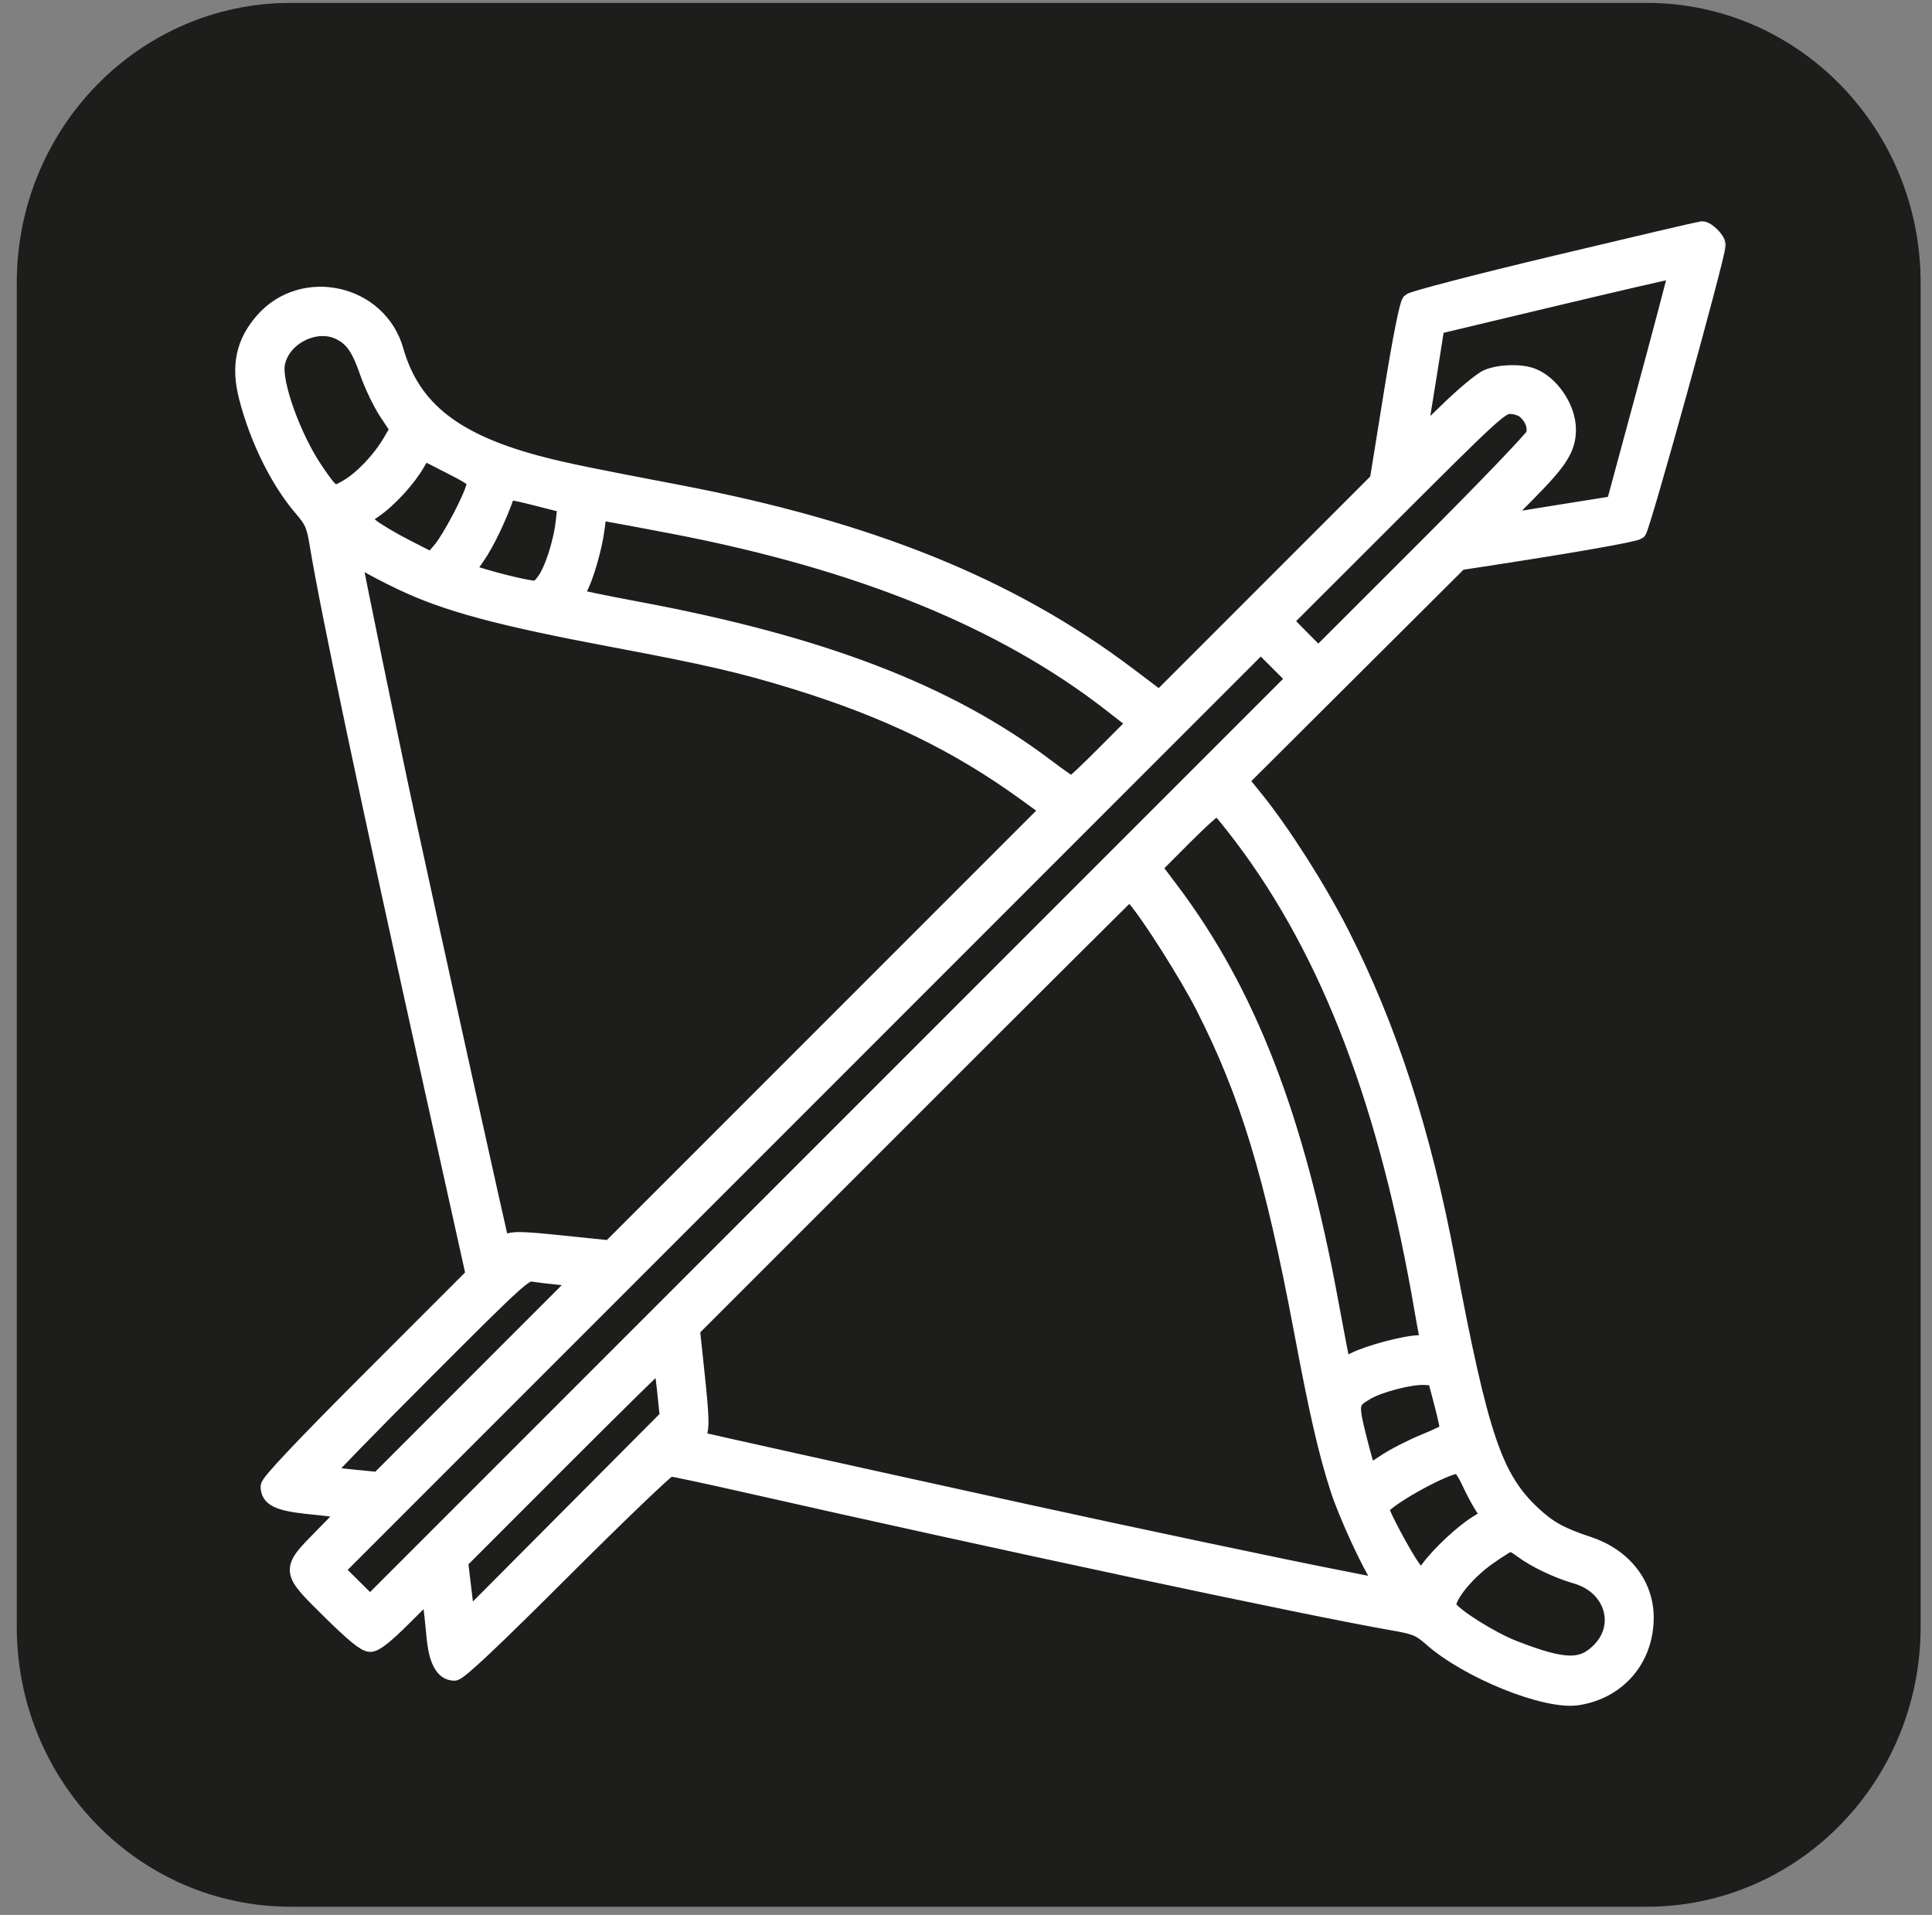 <?xml version="1.0" encoding="UTF-8"?> <svg xmlns="http://www.w3.org/2000/svg" width="113" height="112" viewBox="0 0 113 112" fill="none"><rect x="0" y="0" width="113" height="112" fill="#808080" stroke="none"/> <path d="M96.316 0.169H17.001C8.154 0.169 0.982 7.498 0.982 16.539V95.152C0.982 104.193 8.154 111.522 17.001 111.522H96.316C105.163 111.522 112.335 104.193 112.335 95.152V16.539C112.335 7.498 105.163 0.169 96.316 0.169Z" fill="#1D1D1B"></path> <mask id="path-2-outside-1_1245_4101" maskUnits="userSpaceOnUse" x="13.264" y="12.45" width="88" height="88" fill="black"> <rect fill="white" x="13.264" y="12.45" width="88" height="88"></rect> <path fill-rule="evenodd" clip-rule="evenodd" d="M91.033 15.442C86.469 16.53 82.629 17.528 82.499 17.659C82.354 17.807 81.95 19.852 81.441 23.005L80.618 28.112L74.219 34.513L67.819 40.914L65.957 39.509C59.063 34.305 50.873 30.995 39.57 28.844C34.788 27.934 33.136 27.596 31.742 27.239C26.592 25.921 24.084 23.965 23.095 20.494C22.138 17.137 17.729 16.149 15.419 18.773C14.293 20.053 14.008 21.419 14.485 23.251C15.129 25.722 16.329 28.137 17.707 29.735C18.305 30.429 18.43 30.713 18.608 31.796C19.264 35.774 21.577 46.732 25.372 63.838L27.756 74.586L21.753 80.592C17.692 84.656 15.75 86.712 15.75 86.95C15.75 87.596 16.283 87.86 17.958 88.042C20.632 88.332 20.548 88.168 18.886 89.867C16.913 91.883 16.907 91.82 19.343 94.225C20.701 95.565 21.369 96.11 21.655 96.11C21.936 96.11 22.518 95.65 23.593 94.579L25.129 93.049L25.23 93.696C25.285 94.051 25.382 94.933 25.446 95.655C25.573 97.093 25.942 97.794 26.573 97.794C26.823 97.794 28.774 95.956 32.918 91.816C36.21 88.529 39.021 85.839 39.164 85.839C39.308 85.839 41.239 86.249 43.454 86.751C58.197 90.091 76.54 94.002 81.473 94.859C82.813 95.092 83.055 95.192 83.745 95.8C85.887 97.688 90.422 99.516 92.261 99.234C94.624 98.871 96.217 97.008 96.217 94.606C96.217 92.677 94.928 91.045 92.869 90.368C91.273 89.843 90.556 89.447 89.624 88.575C87.367 86.463 86.55 84.045 84.603 73.716C83.191 66.227 81.209 60.12 78.4 54.605C77.066 51.986 74.981 48.71 73.413 46.769L72.508 45.648L78.933 39.246L85.359 32.845L86.537 32.666C91.828 31.86 95.59 31.203 95.794 31.048C96.005 30.888 100.425 14.928 100.425 14.325C100.425 14.042 99.81 13.432 99.542 13.45C99.426 13.458 95.597 14.354 91.033 15.442ZM98.058 16.004C98.052 16.12 97.238 19.206 96.248 22.863L94.449 29.511L91.588 29.966C90.013 30.217 88.461 30.47 88.136 30.528C87.57 30.629 87.618 30.562 89.35 28.812C91.221 26.922 91.674 26.197 91.668 25.102C91.661 23.879 90.697 22.449 89.599 22.034C88.92 21.778 87.721 21.813 87.01 22.111C86.674 22.251 85.605 23.141 84.636 24.089C83.283 25.412 82.894 25.714 82.961 25.391C83.009 25.16 83.26 23.639 83.518 22.011L83.988 19.052L90.734 17.442C94.444 16.556 97.612 15.823 97.774 15.812C97.936 15.802 98.064 15.888 98.058 16.004ZM19.925 19.398C20.672 19.787 21.058 20.351 21.549 21.771C21.805 22.512 22.31 23.564 22.672 24.109L23.33 25.1L22.881 25.866C22.263 26.922 21.213 28.026 20.344 28.536C19.479 29.043 19.414 29.009 18.407 27.526C17.1 25.602 15.948 22.392 16.16 21.265C16.46 19.666 18.498 18.655 19.925 19.398ZM89.27 24.038C89.704 24.443 89.882 24.957 89.756 25.445C89.704 25.647 86.836 28.636 83.383 32.086L77.104 38.361L76.099 37.345L75.094 36.328L81.409 30.018C87.334 24.098 87.762 23.707 88.32 23.707C88.679 23.707 89.056 23.839 89.27 24.038ZM26.409 27.243C27.765 27.941 27.874 28.034 27.783 28.422C27.61 29.161 26.372 31.514 25.805 32.184L25.256 32.83L23.726 32.047C22.884 31.617 21.943 31.055 21.636 30.798L21.077 30.331L21.846 29.802C22.735 29.191 23.853 27.97 24.375 27.04C24.574 26.686 24.782 26.416 24.837 26.441C24.892 26.465 25.6 26.827 26.409 27.243ZM33.009 30.518C32.864 31.813 32.319 33.462 31.838 34.066C31.462 34.536 31.45 34.539 30.491 34.346C29.959 34.239 29.004 33.997 28.369 33.808L27.214 33.464L27.869 32.529C28.411 31.755 29.16 30.19 29.598 28.913C29.68 28.677 29.884 28.696 31.406 29.082L33.122 29.517L33.009 30.518ZM39.402 30.723C50.337 32.826 58.731 36.248 65.049 41.177L66.454 42.274L64.631 44.103C63.628 45.11 62.755 45.933 62.691 45.933C62.627 45.933 61.924 45.443 61.129 44.843C55.407 40.526 48.031 37.698 37.25 35.686C35.326 35.327 33.71 34.992 33.659 34.942C33.608 34.891 33.68 34.672 33.818 34.456C34.173 33.901 34.717 32.039 34.861 30.888L34.982 29.915L35.677 30.027C36.059 30.09 37.735 30.403 39.402 30.723ZM23.494 34.012C26.152 35.273 29.158 36.083 35.867 37.346C41.413 38.389 43.408 38.851 46.517 39.809C51.912 41.473 56.012 43.461 59.988 46.341L61.383 47.352L48.533 60.204L35.684 73.056L32.858 72.764C30.562 72.527 29.97 72.512 29.693 72.685C29.506 72.802 29.334 72.873 29.311 72.843C29.258 72.776 25.23 54.561 23.732 47.617C22.798 43.289 20.632 32.733 20.632 32.512C20.632 32.474 20.954 32.644 21.347 32.889C21.741 33.133 22.707 33.639 23.494 34.012ZM48.704 66.768L21.647 93.831L20.632 92.827L19.617 91.822L46.679 64.753L73.742 37.684L74.752 38.695L75.762 39.705L48.704 66.768ZM72.686 48.943C77.82 55.751 81.197 64.629 83.259 76.746C83.362 77.348 83.486 78.011 83.537 78.22C83.618 78.557 83.564 78.599 83.047 78.599C82.255 78.599 80.067 79.174 79.225 79.604C78.705 79.869 78.517 79.903 78.464 79.74C78.425 79.622 78.114 78.009 77.773 76.157C75.784 65.362 72.961 58.072 68.448 52.08L67.434 50.734L69.24 48.922C70.233 47.926 71.122 47.135 71.216 47.166C71.31 47.196 71.971 47.996 72.686 48.943ZM66.439 52.542C67.301 53.547 69.492 57.009 70.424 58.839C73.026 63.946 74.466 68.694 76.188 77.841C77.101 82.693 77.619 84.943 78.318 87.102C78.784 88.543 80.121 91.45 80.746 92.384C81.1 92.914 81.104 92.946 80.801 92.856C80.623 92.802 79.469 92.565 78.236 92.328C75.54 91.809 65.788 89.751 59.855 88.448C48.33 85.918 41.065 84.306 40.868 84.237C40.699 84.177 40.693 84.079 40.841 83.802C40.987 83.529 40.961 82.77 40.731 80.592L40.429 77.74L53.214 64.952C60.246 57.918 66.025 52.163 66.056 52.163C66.088 52.163 66.26 52.334 66.439 52.542ZM32.814 74.654L33.97 74.769L28.055 80.687L22.141 86.605L20.587 86.451C19.732 86.366 18.998 86.267 18.956 86.23C18.914 86.193 21.527 83.51 24.764 80.268C30.282 74.741 30.68 74.379 31.153 74.457C31.431 74.502 32.178 74.591 32.814 74.654ZM38.93 81.251L39.1 82.892L33.191 88.83L27.281 94.767L27.074 93.039L26.867 91.311L32.712 85.46C35.928 82.242 38.603 79.609 38.659 79.609C38.714 79.609 38.836 80.348 38.93 81.251ZM84.379 82.039C84.598 82.866 84.756 83.608 84.729 83.688C84.703 83.767 84.076 84.077 83.336 84.376C82.597 84.675 81.567 85.202 81.049 85.548C80.53 85.893 80.069 86.176 80.024 86.176C79.98 86.176 79.724 85.303 79.455 84.236C78.913 82.081 78.934 81.948 79.906 81.378C80.674 80.927 82.513 80.454 83.323 80.499L83.981 80.535L84.379 82.039ZM85.978 86.639C86.223 87.171 86.587 87.849 86.786 88.145L87.148 88.683L86.422 89.132C85.553 89.67 84.239 90.898 83.581 91.786L83.106 92.429L82.575 91.702C82.048 90.98 80.725 88.492 80.735 88.242C80.753 87.779 84.423 85.708 85.277 85.679C85.427 85.674 85.715 86.068 85.978 86.639ZM89.032 90.619C89.796 91.192 91.097 91.813 92.201 92.131C94.311 92.739 95.056 95.007 93.639 96.509C92.581 97.631 91.52 97.618 88.516 96.448C87.194 95.933 85.038 94.579 84.71 94.057C84.419 93.594 85.623 92.019 87.018 91.039C87.662 90.587 88.258 90.217 88.343 90.217C88.427 90.217 88.737 90.398 89.032 90.619Z"></path> </mask> <path fill-rule="evenodd" clip-rule="evenodd" d="M91.033 15.442C86.469 16.53 82.629 17.528 82.499 17.659C82.354 17.807 81.95 19.852 81.441 23.005L80.618 28.112L74.219 34.513L67.819 40.914L65.957 39.509C59.063 34.305 50.873 30.995 39.57 28.844C34.788 27.934 33.136 27.596 31.742 27.239C26.592 25.921 24.084 23.965 23.095 20.494C22.138 17.137 17.729 16.149 15.419 18.773C14.293 20.053 14.008 21.419 14.485 23.251C15.129 25.722 16.329 28.137 17.707 29.735C18.305 30.429 18.43 30.713 18.608 31.796C19.264 35.774 21.577 46.732 25.372 63.838L27.756 74.586L21.753 80.592C17.692 84.656 15.75 86.712 15.75 86.95C15.75 87.596 16.283 87.86 17.958 88.042C20.632 88.332 20.548 88.168 18.886 89.867C16.913 91.883 16.907 91.82 19.343 94.225C20.701 95.565 21.369 96.11 21.655 96.11C21.936 96.11 22.518 95.65 23.593 94.579L25.129 93.049L25.23 93.696C25.285 94.051 25.382 94.933 25.446 95.655C25.573 97.093 25.942 97.794 26.573 97.794C26.823 97.794 28.774 95.956 32.918 91.816C36.21 88.529 39.021 85.839 39.164 85.839C39.308 85.839 41.239 86.249 43.454 86.751C58.197 90.091 76.54 94.002 81.473 94.859C82.813 95.092 83.055 95.192 83.745 95.8C85.887 97.688 90.422 99.516 92.261 99.234C94.624 98.871 96.217 97.008 96.217 94.606C96.217 92.677 94.928 91.045 92.869 90.368C91.273 89.843 90.556 89.447 89.624 88.575C87.367 86.463 86.55 84.045 84.603 73.716C83.191 66.227 81.209 60.12 78.4 54.605C77.066 51.986 74.981 48.71 73.413 46.769L72.508 45.648L78.933 39.246L85.359 32.845L86.537 32.666C91.828 31.86 95.59 31.203 95.794 31.048C96.005 30.888 100.425 14.928 100.425 14.325C100.425 14.042 99.81 13.432 99.542 13.45C99.426 13.458 95.597 14.354 91.033 15.442ZM98.058 16.004C98.052 16.12 97.238 19.206 96.248 22.863L94.449 29.511L91.588 29.966C90.013 30.217 88.461 30.47 88.136 30.528C87.57 30.629 87.618 30.562 89.35 28.812C91.221 26.922 91.674 26.197 91.668 25.102C91.661 23.879 90.697 22.449 89.599 22.034C88.92 21.778 87.721 21.813 87.01 22.111C86.674 22.251 85.605 23.141 84.636 24.089C83.283 25.412 82.894 25.714 82.961 25.391C83.009 25.16 83.26 23.639 83.518 22.011L83.988 19.052L90.734 17.442C94.444 16.556 97.612 15.823 97.774 15.812C97.936 15.802 98.064 15.888 98.058 16.004ZM19.925 19.398C20.672 19.787 21.058 20.351 21.549 21.771C21.805 22.512 22.31 23.564 22.672 24.109L23.33 25.1L22.881 25.866C22.263 26.922 21.213 28.026 20.344 28.536C19.479 29.043 19.414 29.009 18.407 27.526C17.1 25.602 15.948 22.392 16.16 21.265C16.46 19.666 18.498 18.655 19.925 19.398ZM89.27 24.038C89.704 24.443 89.882 24.957 89.756 25.445C89.704 25.647 86.836 28.636 83.383 32.086L77.104 38.361L76.099 37.345L75.094 36.328L81.409 30.018C87.334 24.098 87.762 23.707 88.32 23.707C88.679 23.707 89.056 23.839 89.27 24.038ZM26.409 27.243C27.765 27.941 27.874 28.034 27.783 28.422C27.61 29.161 26.372 31.514 25.805 32.184L25.256 32.83L23.726 32.047C22.884 31.617 21.943 31.055 21.636 30.798L21.077 30.331L21.846 29.802C22.735 29.191 23.853 27.97 24.375 27.04C24.574 26.686 24.782 26.416 24.837 26.441C24.892 26.465 25.6 26.827 26.409 27.243ZM33.009 30.518C32.864 31.813 32.319 33.462 31.838 34.066C31.462 34.536 31.45 34.539 30.491 34.346C29.959 34.239 29.004 33.997 28.369 33.808L27.214 33.464L27.869 32.529C28.411 31.755 29.16 30.19 29.598 28.913C29.68 28.677 29.884 28.696 31.406 29.082L33.122 29.517L33.009 30.518ZM39.402 30.723C50.337 32.826 58.731 36.248 65.049 41.177L66.454 42.274L64.631 44.103C63.628 45.11 62.755 45.933 62.691 45.933C62.627 45.933 61.924 45.443 61.129 44.843C55.407 40.526 48.031 37.698 37.25 35.686C35.326 35.327 33.71 34.992 33.659 34.942C33.608 34.891 33.68 34.672 33.818 34.456C34.173 33.901 34.717 32.039 34.861 30.888L34.982 29.915L35.677 30.027C36.059 30.09 37.735 30.403 39.402 30.723ZM23.494 34.012C26.152 35.273 29.158 36.083 35.867 37.346C41.413 38.389 43.408 38.851 46.517 39.809C51.912 41.473 56.012 43.461 59.988 46.341L61.383 47.352L48.533 60.204L35.684 73.056L32.858 72.764C30.562 72.527 29.97 72.512 29.693 72.685C29.506 72.802 29.334 72.873 29.311 72.843C29.258 72.776 25.23 54.561 23.732 47.617C22.798 43.289 20.632 32.733 20.632 32.512C20.632 32.474 20.954 32.644 21.347 32.889C21.741 33.133 22.707 33.639 23.494 34.012ZM48.704 66.768L21.647 93.831L20.632 92.827L19.617 91.822L46.679 64.753L73.742 37.684L74.752 38.695L75.762 39.705L48.704 66.768ZM72.686 48.943C77.82 55.751 81.197 64.629 83.259 76.746C83.362 77.348 83.486 78.011 83.537 78.22C83.618 78.557 83.564 78.599 83.047 78.599C82.255 78.599 80.067 79.174 79.225 79.604C78.705 79.869 78.517 79.903 78.464 79.74C78.425 79.622 78.114 78.009 77.773 76.157C75.784 65.362 72.961 58.072 68.448 52.08L67.434 50.734L69.24 48.922C70.233 47.926 71.122 47.135 71.216 47.166C71.31 47.196 71.971 47.996 72.686 48.943ZM66.439 52.542C67.301 53.547 69.492 57.009 70.424 58.839C73.026 63.946 74.466 68.694 76.188 77.841C77.101 82.693 77.619 84.943 78.318 87.102C78.784 88.543 80.121 91.45 80.746 92.384C81.1 92.914 81.104 92.946 80.801 92.856C80.623 92.802 79.469 92.565 78.236 92.328C75.54 91.809 65.788 89.751 59.855 88.448C48.33 85.918 41.065 84.306 40.868 84.237C40.699 84.177 40.693 84.079 40.841 83.802C40.987 83.529 40.961 82.77 40.731 80.592L40.429 77.74L53.214 64.952C60.246 57.918 66.025 52.163 66.056 52.163C66.088 52.163 66.26 52.334 66.439 52.542ZM32.814 74.654L33.97 74.769L28.055 80.687L22.141 86.605L20.587 86.451C19.732 86.366 18.998 86.267 18.956 86.23C18.914 86.193 21.527 83.51 24.764 80.268C30.282 74.741 30.68 74.379 31.153 74.457C31.431 74.502 32.178 74.591 32.814 74.654ZM38.93 81.251L39.1 82.892L33.191 88.83L27.281 94.767L27.074 93.039L26.867 91.311L32.712 85.46C35.928 82.242 38.603 79.609 38.659 79.609C38.714 79.609 38.836 80.348 38.93 81.251ZM84.379 82.039C84.598 82.866 84.756 83.608 84.729 83.688C84.703 83.767 84.076 84.077 83.336 84.376C82.597 84.675 81.567 85.202 81.049 85.548C80.53 85.893 80.069 86.176 80.024 86.176C79.98 86.176 79.724 85.303 79.455 84.236C78.913 82.081 78.934 81.948 79.906 81.378C80.674 80.927 82.513 80.454 83.323 80.499L83.981 80.535L84.379 82.039ZM85.978 86.639C86.223 87.171 86.587 87.849 86.786 88.145L87.148 88.683L86.422 89.132C85.553 89.67 84.239 90.898 83.581 91.786L83.106 92.429L82.575 91.702C82.048 90.98 80.725 88.492 80.735 88.242C80.753 87.779 84.423 85.708 85.277 85.679C85.427 85.674 85.715 86.068 85.978 86.639ZM89.032 90.619C89.796 91.192 91.097 91.813 92.201 92.131C94.311 92.739 95.056 95.007 93.639 96.509C92.581 97.631 91.52 97.618 88.516 96.448C87.194 95.933 85.038 94.579 84.71 94.057C84.419 93.594 85.623 92.019 87.018 91.039C87.662 90.587 88.258 90.217 88.343 90.217C88.427 90.217 88.737 90.398 89.032 90.619Z" fill="white"></path> <path fill-rule="evenodd" clip-rule="evenodd" d="M91.033 15.442C86.469 16.53 82.629 17.528 82.499 17.659C82.354 17.807 81.95 19.852 81.441 23.005L80.618 28.112L74.219 34.513L67.819 40.914L65.957 39.509C59.063 34.305 50.873 30.995 39.57 28.844C34.788 27.934 33.136 27.596 31.742 27.239C26.592 25.921 24.084 23.965 23.095 20.494C22.138 17.137 17.729 16.149 15.419 18.773C14.293 20.053 14.008 21.419 14.485 23.251C15.129 25.722 16.329 28.137 17.707 29.735C18.305 30.429 18.43 30.713 18.608 31.796C19.264 35.774 21.577 46.732 25.372 63.838L27.756 74.586L21.753 80.592C17.692 84.656 15.75 86.712 15.75 86.95C15.75 87.596 16.283 87.86 17.958 88.042C20.632 88.332 20.548 88.168 18.886 89.867C16.913 91.883 16.907 91.82 19.343 94.225C20.701 95.565 21.369 96.11 21.655 96.11C21.936 96.11 22.518 95.65 23.593 94.579L25.129 93.049L25.23 93.696C25.285 94.051 25.382 94.933 25.446 95.655C25.573 97.093 25.942 97.794 26.573 97.794C26.823 97.794 28.774 95.956 32.918 91.816C36.21 88.529 39.021 85.839 39.164 85.839C39.308 85.839 41.239 86.249 43.454 86.751C58.197 90.091 76.54 94.002 81.473 94.859C82.813 95.092 83.055 95.192 83.745 95.8C85.887 97.688 90.422 99.516 92.261 99.234C94.624 98.871 96.217 97.008 96.217 94.606C96.217 92.677 94.928 91.045 92.869 90.368C91.273 89.843 90.556 89.447 89.624 88.575C87.367 86.463 86.55 84.045 84.603 73.716C83.191 66.227 81.209 60.12 78.4 54.605C77.066 51.986 74.981 48.71 73.413 46.769L72.508 45.648L78.933 39.246L85.359 32.845L86.537 32.666C91.828 31.86 95.59 31.203 95.794 31.048C96.005 30.888 100.425 14.928 100.425 14.325C100.425 14.042 99.81 13.432 99.542 13.45C99.426 13.458 95.597 14.354 91.033 15.442ZM98.058 16.004C98.052 16.12 97.238 19.206 96.248 22.863L94.449 29.511L91.588 29.966C90.013 30.217 88.461 30.47 88.136 30.528C87.57 30.629 87.618 30.562 89.35 28.812C91.221 26.922 91.674 26.197 91.668 25.102C91.661 23.879 90.697 22.449 89.599 22.034C88.92 21.778 87.721 21.813 87.01 22.111C86.674 22.251 85.605 23.141 84.636 24.089C83.283 25.412 82.894 25.714 82.961 25.391C83.009 25.16 83.26 23.639 83.518 22.011L83.988 19.052L90.734 17.442C94.444 16.556 97.612 15.823 97.774 15.812C97.936 15.802 98.064 15.888 98.058 16.004ZM19.925 19.398C20.672 19.787 21.058 20.351 21.549 21.771C21.805 22.512 22.31 23.564 22.672 24.109L23.33 25.1L22.881 25.866C22.263 26.922 21.213 28.026 20.344 28.536C19.479 29.043 19.414 29.009 18.407 27.526C17.1 25.602 15.948 22.392 16.16 21.265C16.46 19.666 18.498 18.655 19.925 19.398ZM89.27 24.038C89.704 24.443 89.882 24.957 89.756 25.445C89.704 25.647 86.836 28.636 83.383 32.086L77.104 38.361L76.099 37.345L75.094 36.328L81.409 30.018C87.334 24.098 87.762 23.707 88.32 23.707C88.679 23.707 89.056 23.839 89.27 24.038ZM26.409 27.243C27.765 27.941 27.874 28.034 27.783 28.422C27.61 29.161 26.372 31.514 25.805 32.184L25.256 32.83L23.726 32.047C22.884 31.617 21.943 31.055 21.636 30.798L21.077 30.331L21.846 29.802C22.735 29.191 23.853 27.97 24.375 27.04C24.574 26.686 24.782 26.416 24.837 26.441C24.892 26.465 25.6 26.827 26.409 27.243ZM33.009 30.518C32.864 31.813 32.319 33.462 31.838 34.066C31.462 34.536 31.45 34.539 30.491 34.346C29.959 34.239 29.004 33.997 28.369 33.808L27.214 33.464L27.869 32.529C28.411 31.755 29.16 30.19 29.598 28.913C29.68 28.677 29.884 28.696 31.406 29.082L33.122 29.517L33.009 30.518ZM39.402 30.723C50.337 32.826 58.731 36.248 65.049 41.177L66.454 42.274L64.631 44.103C63.628 45.11 62.755 45.933 62.691 45.933C62.627 45.933 61.924 45.443 61.129 44.843C55.407 40.526 48.031 37.698 37.25 35.686C35.326 35.327 33.71 34.992 33.659 34.942C33.608 34.891 33.68 34.672 33.818 34.456C34.173 33.901 34.717 32.039 34.861 30.888L34.982 29.915L35.677 30.027C36.059 30.09 37.735 30.403 39.402 30.723ZM23.494 34.012C26.152 35.273 29.158 36.083 35.867 37.346C41.413 38.389 43.408 38.851 46.517 39.809C51.912 41.473 56.012 43.461 59.988 46.341L61.383 47.352L48.533 60.204L35.684 73.056L32.858 72.764C30.562 72.527 29.97 72.512 29.693 72.685C29.506 72.802 29.334 72.873 29.311 72.843C29.258 72.776 25.23 54.561 23.732 47.617C22.798 43.289 20.632 32.733 20.632 32.512C20.632 32.474 20.954 32.644 21.347 32.889C21.741 33.133 22.707 33.639 23.494 34.012ZM48.704 66.768L21.647 93.831L20.632 92.827L19.617 91.822L46.679 64.753L73.742 37.684L74.752 38.695L75.762 39.705L48.704 66.768ZM72.686 48.943C77.82 55.751 81.197 64.629 83.259 76.746C83.362 77.348 83.486 78.011 83.537 78.22C83.618 78.557 83.564 78.599 83.047 78.599C82.255 78.599 80.067 79.174 79.225 79.604C78.705 79.869 78.517 79.903 78.464 79.74C78.425 79.622 78.114 78.009 77.773 76.157C75.784 65.362 72.961 58.072 68.448 52.08L67.434 50.734L69.24 48.922C70.233 47.926 71.122 47.135 71.216 47.166C71.31 47.196 71.971 47.996 72.686 48.943ZM66.439 52.542C67.301 53.547 69.492 57.009 70.424 58.839C73.026 63.946 74.466 68.694 76.188 77.841C77.101 82.693 77.619 84.943 78.318 87.102C78.784 88.543 80.121 91.45 80.746 92.384C81.1 92.914 81.104 92.946 80.801 92.856C80.623 92.802 79.469 92.565 78.236 92.328C75.54 91.809 65.788 89.751 59.855 88.448C48.33 85.918 41.065 84.306 40.868 84.237C40.699 84.177 40.693 84.079 40.841 83.802C40.987 83.529 40.961 82.77 40.731 80.592L40.429 77.74L53.214 64.952C60.246 57.918 66.025 52.163 66.056 52.163C66.088 52.163 66.26 52.334 66.439 52.542ZM32.814 74.654L33.97 74.769L28.055 80.687L22.141 86.605L20.587 86.451C19.732 86.366 18.998 86.267 18.956 86.23C18.914 86.193 21.527 83.51 24.764 80.268C30.282 74.741 30.68 74.379 31.153 74.457C31.431 74.502 32.178 74.591 32.814 74.654ZM38.93 81.251L39.1 82.892L33.191 88.83L27.281 94.767L27.074 93.039L26.867 91.311L32.712 85.46C35.928 82.242 38.603 79.609 38.659 79.609C38.714 79.609 38.836 80.348 38.93 81.251ZM84.379 82.039C84.598 82.866 84.756 83.608 84.729 83.688C84.703 83.767 84.076 84.077 83.336 84.376C82.597 84.675 81.567 85.202 81.049 85.548C80.53 85.893 80.069 86.176 80.024 86.176C79.98 86.176 79.724 85.303 79.455 84.236C78.913 82.081 78.934 81.948 79.906 81.378C80.674 80.927 82.513 80.454 83.323 80.499L83.981 80.535L84.379 82.039ZM85.978 86.639C86.223 87.171 86.587 87.849 86.786 88.145L87.148 88.683L86.422 89.132C85.553 89.67 84.239 90.898 83.581 91.786L83.106 92.429L82.575 91.702C82.048 90.98 80.725 88.492 80.735 88.242C80.753 87.779 84.423 85.708 85.277 85.679C85.427 85.674 85.715 86.068 85.978 86.639ZM89.032 90.619C89.796 91.192 91.097 91.813 92.201 92.131C94.311 92.739 95.056 95.007 93.639 96.509C92.581 97.631 91.52 97.618 88.516 96.448C87.194 95.933 85.038 94.579 84.71 94.057C84.419 93.594 85.623 92.019 87.018 91.039C87.662 90.587 88.258 90.217 88.343 90.217C88.427 90.217 88.737 90.398 89.032 90.619Z" stroke="white" stroke-width="1.013" mask="url(#path-2-outside-1_1245_4101)"></path> </svg> 